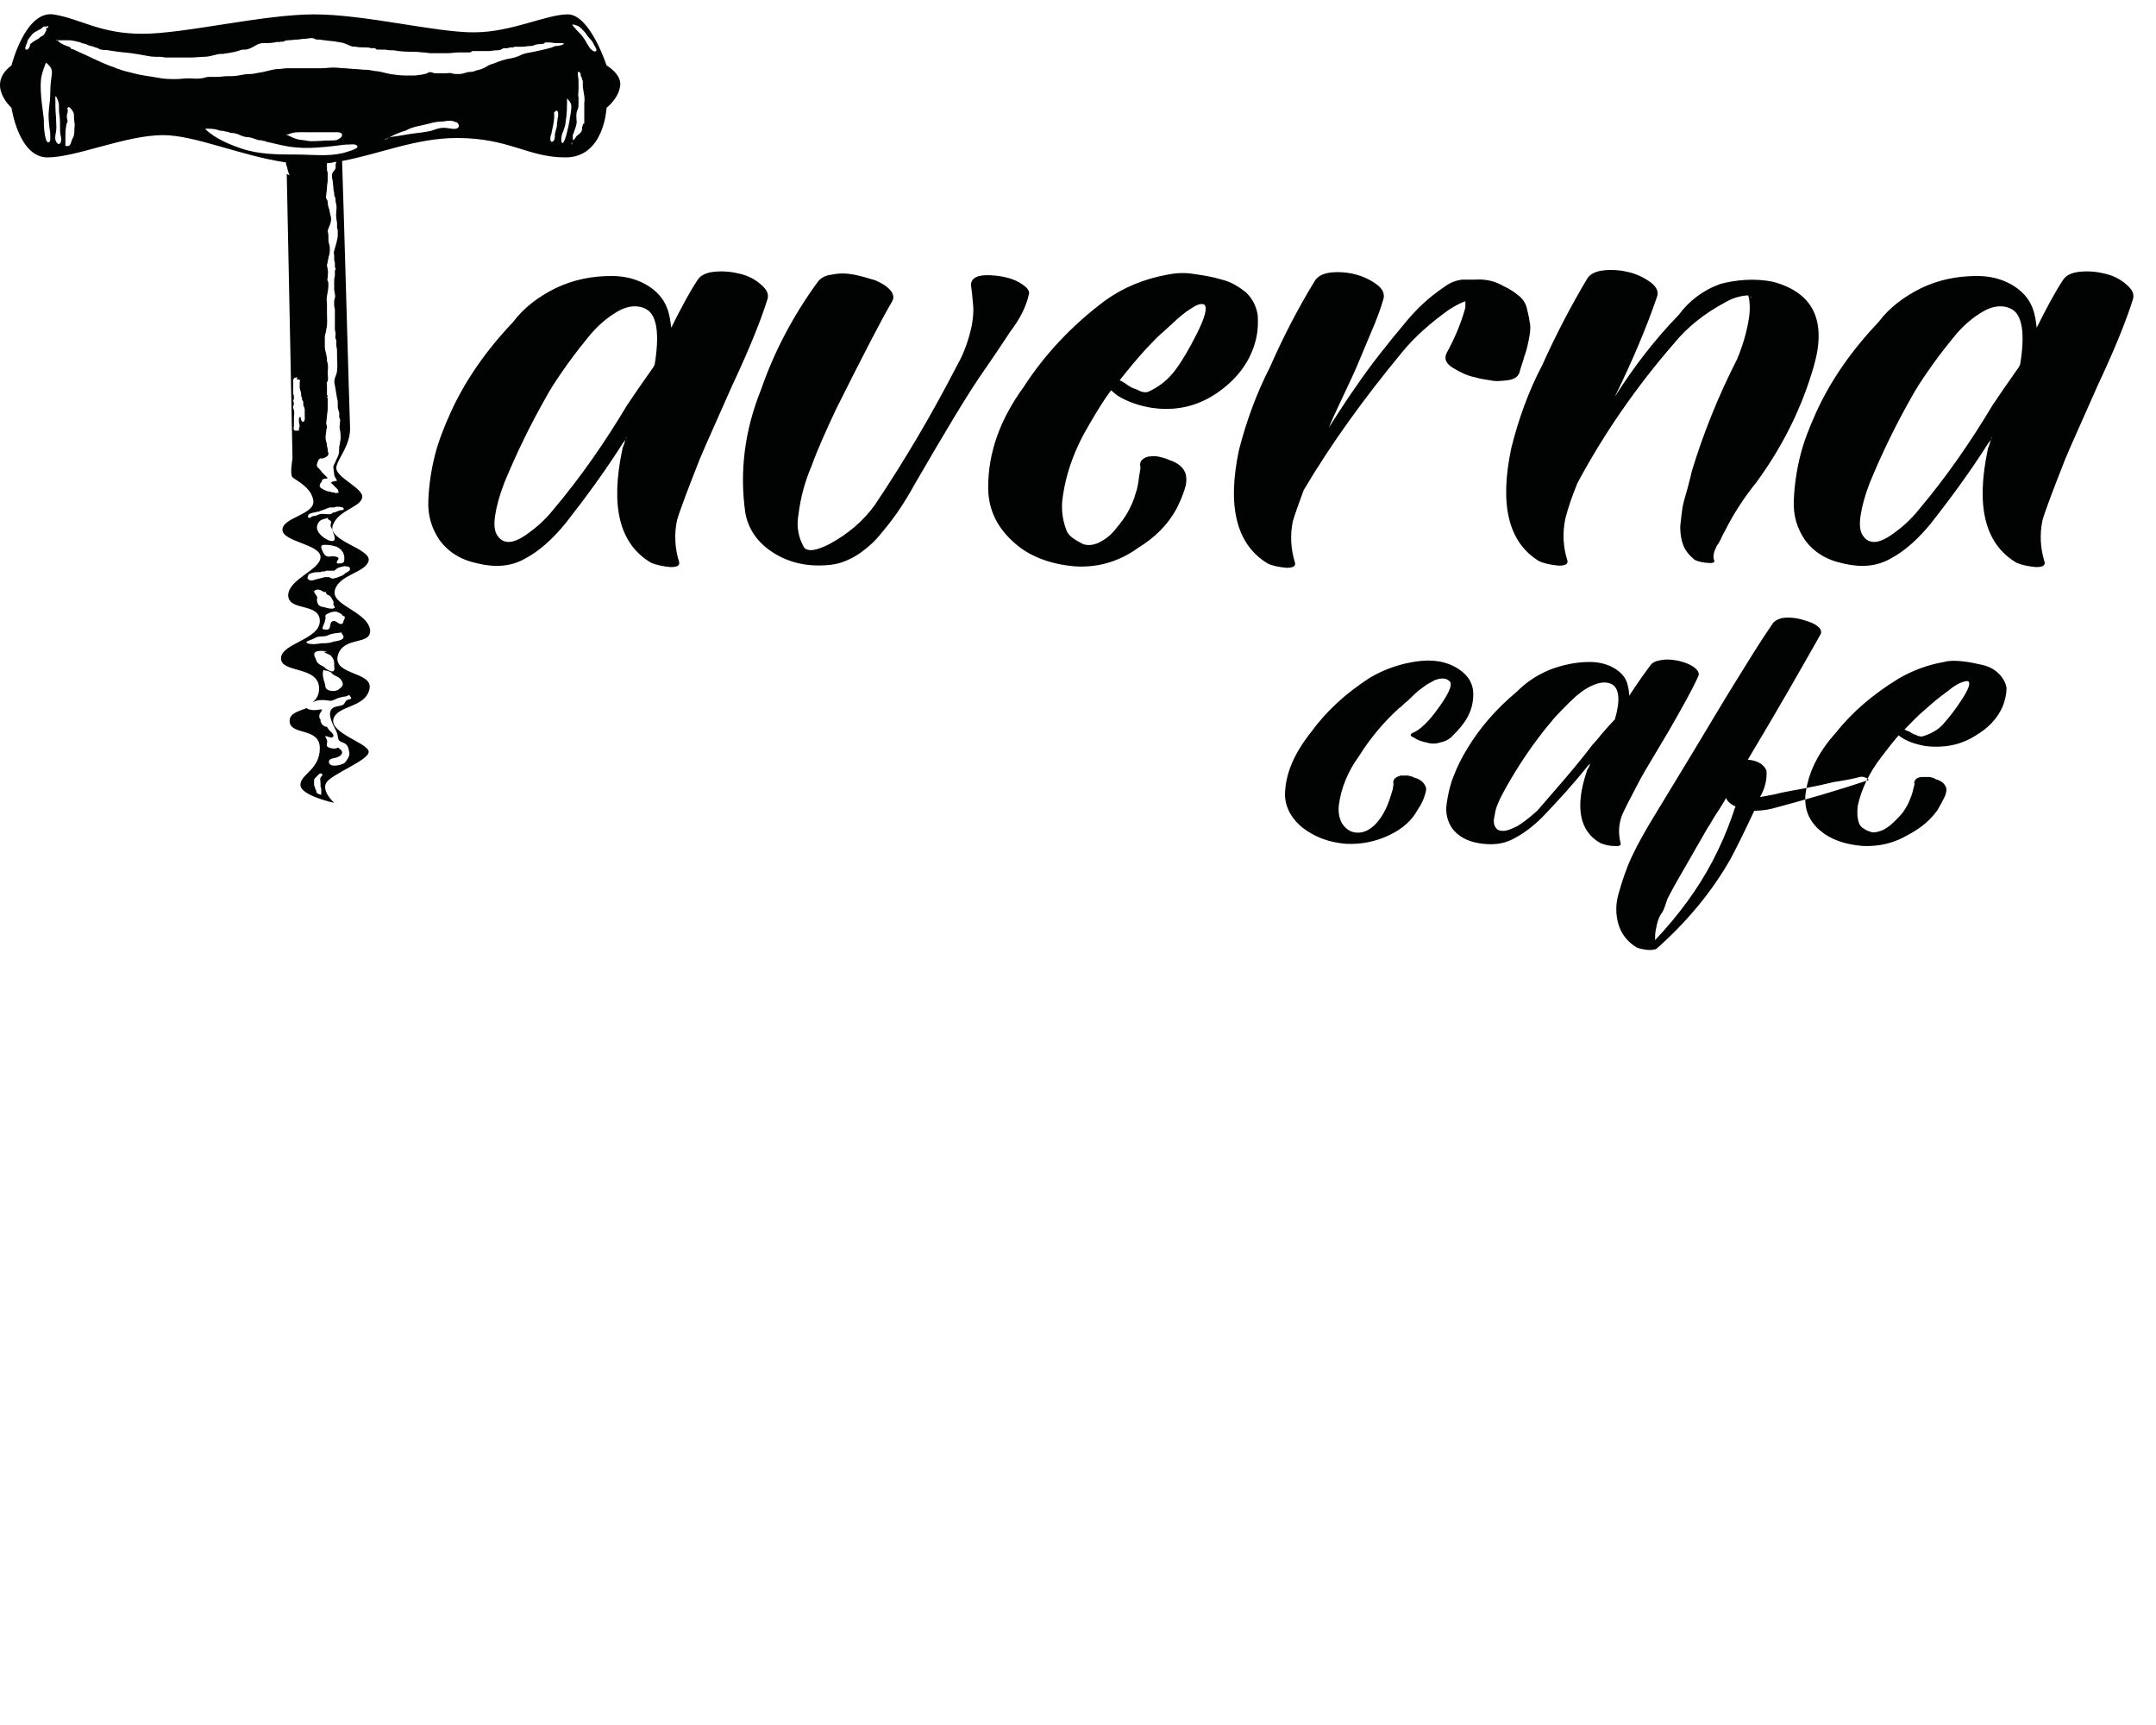 <?xml version="1.0" encoding="utf-8"?>
<!-- Generator: Adobe Illustrator 24.0.0, SVG Export Plug-In . SVG Version: 6.00 Build 0)  -->
<svg version="1.1" id="Livello_1" xmlns="http://www.w3.org/2000/svg" xmlns:xlink="http://www.w3.org/1999/xlink" x="0px" y="0px"
	 viewBox="0 0 300 240" style="enable-background:new 0 0 300 240;" xml:space="preserve">
<style type="text/css">
	.st0{fill-rule:evenodd;clip-rule:evenodd;fill:#010202;}
</style>
<path class="st0" d="M42.2,58.7c-0.4-0.1-0.3-0.5-0.4-0.7c-0.3,0-0.2,0.6-0.2,0.7c0,0.2,0.1,0.4,0.1,0.6c0,0.1-0.1,0.2-0.1,0.3
	c0,0.1,0,0.2,0,0.3c-0.3,0-0.6,0.1-0.7-0.1c-0.1-0.2,0-0.4,0-0.6c0-0.4,0-0.7,0-1.1c0-0.3,0.1-0.7,0-1c0-0.2-0.2-0.3-0.1-0.5
	c0-0.2,0.1-0.3,0.1-0.4c0-0.2-0.1-0.3-0.1-0.5c0-0.1,0.1-0.1,0.1-0.2c0-0.1,0-0.2,0-0.3c0-0.2-0.1-0.3-0.1-0.5c0-0.2,0-0.4,0-0.5
	c0-0.3,0-0.6,0-1c0-0.3-0.1-0.7,0.6-0.7c0,0,0,0,0-0.1l-0.1,0.4c0.5,0,0.5,0.1,0.4,0.4c0,0.2,0,0.5,0,0.7c0,0.3,0.2,0.6,0.2,0.9
	c0,0.2,0,0.4,0.1,0.5c0,0.1,0.1,0.2,0,0.3c0.1,0,0.1,0.2,0.2,0.3c0,0.1,0,0.2,0,0.4c0,0.2,0.2,0.4,0.2,0.7c0,0.3,0,0.5,0,0.8
	C42.4,58.1,42.5,58.5,42.2,58.7 M44.6,108.2c-0.1,0.2,0,0.5,0,0.8c0,0.1,0,0.3,0,0.4c0,0.1,0.1,0.2,0.1,0.4c0,0.3,0,0.5,0,0.8
	c-0.2-0.1-0.4-0.1-0.5-0.2c-0.2-0.1-0.2-0.3-0.2-0.4c0-0.1-0.1-0.1-0.1-0.2c-0.1-0.1,0-0.2-0.1-0.3c-0.1-0.2-0.1-0.3-0.1-0.5
	c0-0.1,0-0.1,0-0.2c0-0.1,0-0.2,0-0.2c0-0.2,0.1-0.3,0.2-0.4c0.1-0.1,0.2-0.2,0.3-0.3c0.1-0.1,0.2-0.3,0.5-0.3h0c0,0,0.1,0,0.1,0
	c0,0-0.1,0-0.1,0l0.2,0.2C44.9,107.8,44.7,108,44.6,108.2z M46.9,76.1c0.8,0.4,1.1,1.1,1,1.8c0,0.1,0,0.3-0.2,0.4
	c-0.1,0.1-0.5,0.1-0.7,0.1c-0.5-0.2,0.5-0.7-0.1-0.9c-0.2-0.1-0.5-0.1-0.7-0.1c-0.2,0-0.5,0.1-0.7,0c-0.4-0.1-0.6-0.7-0.7-0.9
	c-0.1-0.3-0.3-0.7,0.4-0.7C45.8,75.8,46.4,75.9,46.9,76.1c-0.1,0-0.1-0.1-0.1-0.1L46.9,76.1z M43.6,71.8c-0.1,0-0.2,0.1-0.3,0.1
	c0,0.3-0.7,0.1-0.4-0.1c-0.1-0.3,0.4-0.4,0.8-0.5c0.2,0,0.3-0.1,0.5-0.1c0.1,0,0.2,0,0.3-0.1c0.1,0,0.2-0.1,0.3-0.1
	c0.4-0.1,0.7-0.3,1.1-0.4c0.2,0,0.4,0,0.6,0c0.1,0,0.2-0.1,0.3-0.1c0.1,0,0.3,0,0.4,0l0.5,0.1c0.1,0.1,0.2,0.2,0.1,0.3
	c-0.1,0.1-0.4,0.1-0.5,0.1c-0.2,0.1-0.6,0.2-0.7,0.3c0,0,0,0,0,0c0,0,0,0,0,0c0,0,0,0,0,0c-0.1-0.1-0.4,0.1-0.5,0.2
	c-0.3,0.1-0.8,0-1.1,0c-0.2,0-0.3,0-0.4,0c-0.1,0-0.2,0.1-0.3,0.1C43.9,71.8,43.7,71.8,43.6,71.8z M44.1,73.4c0-0.2,0.1-0.6,0.3-0.8
	c0.2-0.3,0.7-0.4,1.1-0.5l0-0.1c0,0,0,0,0.1,0.1c0,0,0,0,0,0l0.1,0.2c0.6,0.2,0.3,0.5,0.3,0.8c0,0.3,0.3,0.5,0.3,0.8
	c0.1,0.4,0.8,1.7-0.5,1.3C44.8,74.8,44.1,74,44.1,73.4z M44.3,92.3c-0.3-0.2-0.3-0.6-0.5-0.9c-0.1-0.3-0.2-0.7,0.4-0.8
	c0.4-0.1,0.9,0,1.4,0l0,0c0,0,0,0,0.1,0c0,0-0.1,0-0.1,0l-0.5,0.1c0.3,0.3,0.8,0.3,1,0.6c0.2,0.2,0.4,0.6,0.4,0.9c0,0.2,0,0.3,0,0.5
	c0,0.2,0.1,0.3,0,0.5c-0.1,0.5-0.9,0-1.2-0.2C45.1,92.7,44.6,92.6,44.3,92.3z M47.3,94.4c0.2,0.2,0.4,0.5,0.4,0.8
	c0,0.3-0.4,0.6-0.7,0.8c-0.4,0.2-1.1,0.2-1.5-0.1c-0.3-0.2-0.2-0.6-0.3-0.8c-0.2-0.6-0.4-1.3-0.2-1.9l0.3,0.1c0.2,0,0.5,0.1,0.7,0.2
	c0.1,0.1,0.2,0.2,0.3,0.3C46.5,94,47,94.1,47.3,94.4z M47.5,89c-0.4,0.2-0.9,0.2-1.2,0.3c-0.5,0.2-1.1,0.2-1.6,0.2
	c-0.5,0.1-1.4,0.2-1.9,0c-0.5-0.2,0.3-0.4,0.5-0.5c0.3-0.1,0.6-0.3,0.9-0.4c0.5-0.1,1,0,1.4-0.2c0.6-0.3,1.2-0.3,1.9-0.4
	c0,0-0.1,0-0.1-0.1l0.2,0.2c0,0,0,0-0.1,0C47.9,88.5,47.9,88.8,47.5,89z M47.7,85.7C47.7,85.7,47.7,85.6,47.7,85.7l0.2,0
	c0,0,0,0,0,0c0,0,0,0,0.1,0l-0.1,0c0.1,0.2,0.1,0.3,0,0.5c-0.1,0.1-0.1,0.3-0.2,0.5c-0.4,0.4-0.8-0.3-1.2-0.3
	c-0.6,0-0.5,0.6-0.6,0.8c0,0.2-0.1,0.3-0.3,0.4c-0.2,0-0.6,0-0.7-0.1C44.8,87.3,45,87.1,45,87c0.1-0.2,0.1-0.3,0.2-0.5
	c0-0.2,0.1-0.3,0.1-0.5c0-0.2-0.1-0.4,0.1-0.5c0.1-0.1,0.4-0.2,0.6-0.3c0.3-0.1,0.5-0.1,0.8-0.1C47.1,85.2,47.6,85.4,47.7,85.7z
	 M46.5,84.6c-0.3,0.2-1,0-1.3-0.1c-0.6-0.1-0.9-0.2-1-0.6c-0.1-0.2-0.1-0.3-0.1-0.5c0-0.1,0.1-0.3,0-0.4c-0.1-0.3-0.7-0.7-0.2-0.9
	c0.5-0.2,0.9,0.1,1.2,0.3l0.2-0.1c0,0.1,0.1,0.3,0.2,0.4c0.1,0.1,0.3,0.1,0.4,0.2c0.2,0.2,0.4,0.6,0.5,0.8c0,0.2,0,0.3,0,0.5
	C46.5,84.3,46.7,84.5,46.5,84.6z M45.5,22.7c0.4,0,0.9-0.1,1.3-0.2c0,0.1-0.1,0.3-0.1,0.4c0,0.2,0,0.3,0,0.5
	c-0.1,0.3-0.4,0.5-0.5,0.8c0,0.2,0,0.4,0,0.5c0,0.2,0.1,0.3,0.1,0.5c0,0.4,0.1,0.7,0.1,1.1c0,0.2,0.1,0.4,0.1,0.6
	c0,0.2,0,0.3,0.1,0.5c0.1,0.2,0.1,0.4,0.1,0.6c0,0.2,0.1,0.4,0.1,0.5c0.1,0.6-0.1,1.2,0,1.8c0,0.3,0.1,0.5,0.1,0.8
	c0,0.2,0,0.4,0,0.5c0,0.2,0.1,0.3,0.1,0.5c0,0.2,0,0.3,0,0.5c0,0.8-0.3,1.5-0.5,2.3c-0.1,0.2,0,0.5,0,0.7c0,0.2,0,0.4,0,0.5
	c0,0.2,0.1,0.3,0.1,0.5c0,0.2,0,0.3,0,0.5c0,0.1,0.1,0.2,0.1,0.3c0,0.1-0.1,0.2-0.1,0.3c0,0.2,0,0.4,0,0.6c0,0.2-0.1,0.4-0.1,0.7
	c0,0.2,0,0.5,0,0.7c0,0.2,0,0.4,0,0.6c0,0.2,0.1,0.4,0.1,0.6c0,0.2,0.1,0.3,0,0.5c0,0.2-0.1,0.3-0.1,0.5c0,0.2,0,0.4,0,0.6
	c0,0.2,0.1,0.4,0.1,0.6c0,0.4,0,0.8,0,1.2c0,0.5,0,1,0,1.5c0,0.2,0.1,0.4,0.1,0.7c0,0.2-0.1,0.4,0,0.6c0.1,0.2,0.1,0.3,0.1,0.4
	c0,0.2,0,0.4,0,0.5c0,0.3,0.1,0.5,0.1,0.7c0,0.2,0,0.5,0,0.8c0,0.7,0.1,1.4,0,2.1c0,0.3-0.2,0.7-0.3,1c-0.1,0.3-0.1,0.7,0,1
	c0.1,0.6,0.2,1.2,0.3,1.8c0.1,0.3,0.1,0.5,0.1,0.7c0,0.2,0,0.3,0,0.5c0,0.4,0.3,0.8,0.2,1.2c0,0.2,0,0.3,0.1,0.5
	c0.1,0.2,0,0.3,0,0.5c0,0.3-0.1,0.7,0,1c0.1,0.4,0.1,0.8,0.1,1.2c0,0.2-0.1,0.5-0.1,0.7c0,0.2-0.1,0.3-0.1,0.5c0,0.4,0,0.7-0.1,1.1
	c-0.1,0.3-0.3,0.6-0.4,0.9c-0.1,0.3-0.4,0.6-0.3,0.9c0,0.3,0.1,0.6,0.1,0.9c0,0.3,0.3,0.6,0.4,0.9c-0.2,0-0.7,0.1-0.8,0.2
	c-0.1,0.1,0,0.1,0.1,0.2c0.1,0.1,0.2,0.2,0.3,0.3c0.2,0.2,0.3,0.3,0.5,0.5c0.1,0.2,0.1,0.3,0.1,0.5c-0.1-0.1-0.2,0-0.3,0
	c-0.2,0-0.2,0-0.3-0.1c-0.1,0-0.2,0-0.3,0c-0.1,0-0.1-0.1-0.3-0.1c-0.3,0-0.7-0.2-0.9-0.3c-0.3-0.2-0.6-0.3-0.5-0.6
	c0-0.1,0.1-0.3,0.2-0.4c0,0,0.1-0.1,0.1-0.2c0-0.1,0-0.1,0.1-0.2c0.3-0.2,1,0,0.5-0.4c-0.2-0.2-0.4-0.4-0.6-0.6
	c-0.2-0.3-0.4-0.5-0.6-0.7c-0.2-0.3-0.1-0.4,0-0.7c0-0.1,0.1-0.3,0.2-0.4c0.1-0.1,0.3-0.2,0.4-0.1c0.5-0.1,1-0.4,0.9-0.8
	c-0.1-0.2-0.1-0.3-0.1-0.5c0-0.2-0.1-0.3-0.1-0.5c0-0.4-0.2-0.7-0.2-1.1c0-0.4,0.1-0.7,0.1-1c0-0.2,0.1-0.3,0.1-0.5
	c0-0.2-0.1-0.3-0.1-0.5c0-0.4,0.1-0.7,0.1-1c0-0.3,0.1-0.6,0.1-1c0-0.3,0-0.7,0-1c0-0.2,0-0.4,0-0.5c0-0.1-0.1-0.1-0.1-0.1
	c0-0.1,0.1-0.1,0.1-0.2c0-0.1-0.1-0.1-0.1-0.2c0-0.1,0-0.2,0-0.2c0-0.2,0-0.3,0-0.5c0-0.2,0-0.5,0-0.7c-0.1-0.2,0-0.3,0.1-0.5
	c0.1-0.3,0-0.8,0-1.1c0-0.4,0.1-0.9,0-1.3c0-0.1-0.1-0.3-0.1-0.4c0-0.1,0-0.2,0-0.3c0-0.2-0.1-0.4-0.1-0.6c-0.1-0.4-0.2-0.7-0.2-1.1
	c0-0.4,0-0.9,0-1.3c0-0.4,0.2-0.7,0.2-1.1c0.2-0.7,0.1-1.4,0.1-2.2c0-0.4,0-0.8,0-1.3c0-0.3-0.1-0.7,0-1.1c0.1-0.5,0.2-1.1,0.2-1.6
	c0-0.2,0-0.4-0.1-0.5c-0.1-0.2,0-0.4,0-0.5c0-0.4,0.1-0.8,0-1.1c0-0.2-0.1-0.4-0.1-0.6c0-0.2,0.1-0.3,0.1-0.5c0-0.2,0.1-0.3,0.1-0.5
	c0-0.2,0.1-0.3,0.1-0.4c0.1-0.3,0.1-0.7,0.1-1c0-0.4-0.2-0.7-0.2-1.1c0-0.2,0-0.5,0-0.7c0-0.2-0.1-0.4-0.1-0.6
	c0.1-0.4,0.3-0.7,0.4-1.1c0.1-0.4,0.1-0.7,0-1c-0.1-0.3-0.1-0.6-0.2-0.9c-0.1-0.3-0.2-0.6-0.2-1c0-0.2-0.1-0.3-0.2-0.5
	c-0.1-0.2,0-0.3,0-0.5c0-0.3,0.1-0.6,0.1-1c0-0.4,0.1-0.7,0.1-1c0-0.3,0-0.7,0-1c0-0.2-0.1-0.3-0.1-0.5c0-0.2,0-0.3,0-0.5
	C45.4,23.3,45.5,23,45.5,22.7z M84.4,9.1c0,0-2.3-7.1-5.4-7.1C76,2,71.2,4.5,65.9,4.5C60.5,4.5,50.8,2,43.7,2
	c-7.1,0-18,2.7-23.9,2.7c-5.9,0-8.6-2.1-12.4-2.7C3.5,1.5,1.6,9.1,1.6,9.1c-3.6,2.7,0,5.9,0,5.9c0,0,1,6.9,5,6.9
	c4,0,10.9-3.1,16.1-3.1c4.4,0,10.9,2.9,17.1,3.8c0,0.2,0,0.4,0.1,0.5c0.1,0.4,0.2,0.9,0.4,1.3l-0.4-0.2c0.2,9.3,0.8,39.6,0.8,39.6
	c0,0-0.4,2.2,0,2.6c0.4,0.4,2.7,1.4,2.9,3.3c0.2,1.9-4.3,2.3-4.3,4c0,1.7,5.3,2,5.3,3.8c0,1.8-4.4,3-4.5,5.3c0,2.3,4.4,1,4.4,3.6
	c0,2.6-5.4,3.1-5.4,5.2c0,2.1,5.3,1,5.3,4.2c0,0.9-0.4,1.5-0.9,1.9c0.2-0.1,0.3-0.1,0.5-0.2c0.3-0.1,0.6-0.1,1-0.1
	c0.3,0,0.7,0.1,1.1,0.1c0.4-0.1,0.7-0.3,1-0.4c0.4-0.1,0.7-0.2,1.1-0.2c0,0-0.1,0-0.1,0l0.5-0.2c0.2,0.3,0.5,0.5,0,0.6
	c-0.5,0.1-0.5,0.3-0.7,0.6c-0.2,0.3-0.7,0.3-1.1,0.4c-0.4,0.1-0.7,0.3-0.8,0.6c-0.2,0.5,0,1.1,0.2,1.6c0.2,0.5,0.5,1,0.7,1.5
	c0.1,0.3,0.1,0.6,0.2,0.9c0.1,0.2,0.3,0.3,0.6,0.4c0.8,0.3,0.8,0.9,0.9,1.4c0.1,0.5-0.3,1-0.6,1.4c-0.3,0.3-1.6,0.6-2,0.3
	c-0.3-0.2-0.3-0.5-0.1-0.7c0.2-0.2,0.6-0.2,0.9-0.3c0.4-0.1,0.8-0.4,0.8-0.7c0-0.3-0.3-0.5-0.6-0.7c-0.2,0.3-1.4,0.1-1.5-0.2
	c-0.1-0.3,0.1-0.5,0-0.8c0-0.2-0.3-0.4-0.2-0.6c0.2,0,0.7,0.3,0.9,0.2c0.3-0.1,0.2-0.4,0.1-0.5c-0.1-0.2-0.3-0.3-0.4-0.4
	c-0.1-0.1-0.2-0.3-0.3-0.4c-0.1-0.2-0.1-0.2-0.3-0.2c-0.3-0.1-0.5-0.3-0.6-0.5c0-0.1-0.1-0.2-0.1-0.3c0-0.1,0-0.1,0-0.2
	c0,0-0.1-0.1-0.1-0.1c-0.1-0.2-0.1-0.5,0-0.7c0.1-0.2,0.3-0.4,0.3-0.6c-0.4,0-0.7,0.1-1.1,0.1c-0.3,0-1-0.1-1-0.3c0,0,0,0,0,0
	c-1.2,0.5-2.4,0.7-2.4,1.8c0,2.1,4.2,0.8,4.2,3.8c0,3-2.7,3.6-2.7,5.1c0,1.5,4.7,2.5,4.7,2.5c0,0-1.8-1.6-1.1-2.8
	c0.7-1.2,5.9-3.1,5.9-4.3c0-1.2-5.5-2.6-4.9-4.6c0.6-1.9,4.4-1.5,5-4.1c0.6-2.5-5.1-1.9-4.4-4.7c0.8-2.8,4.7-1.3,4.5-3.6
	C51,85,46,84.2,46.6,82.1c0.6-2.2,4.3-2.4,4.7-4.1c0.3-1.7-5.7-2.7-5-4.9c0.8-2.2,3.9-2.5,4.1-3.9c0.2-1.3-3.8-2.8-3.6-4.2
	c0.2-1.3,2.1-3.1,1.9-5.8c-0.1-2.4-0.9-31.6-1.1-36.8c5.3-1,10.3-3.2,16-3.2c7.3,0,9.8,2.7,15.1,2.7c5.4,0,5.7-6.9,5.7-6.9
	c0,0,1.7-1.3,1.9-3.1C86.5,10.3,84.4,9.1,84.4,9.1z M5.3,5.4C5.1,5.5,5,5.6,4.8,5.7C4.7,5.8,4.6,5.8,4.5,5.9C4.4,6,4.3,6.1,4.2,6.1
	c0,0.3-0.1,0.6-0.4,0.8C3.4,7,3.5,6.5,3.6,6.4c0-0.2,0.2-0.4,0.2-0.6C3.9,5.4,4.1,5.3,4.3,5c0.3-0.5,0.9-0.7,1.4-1
	C5.9,3.9,6,3.6,6.3,3.7c0.1,0,0.1,0,0.2,0c0.1,0,0.1-0.1,0.2-0.1l0,0c0,0,0,0,0,0c0,0,0,0,0,0l0,0.1c0.1,0.1-0.1,0.2-0.2,0.2
	c-0.1,0.1-0.2,0.2,0,0.2C6.4,4.3,6.3,4.5,6.2,4.7C6.1,4.9,5.9,5,5.7,5.1C5.5,5.2,5.4,5.4,5.3,5.4z M7.2,10.4C7.1,11.2,7,11.9,7,12.7
	c0,0.9-0.1,1.8-0.2,2.6c-0.1,0.9,0,1.7,0.1,2.6C7,18.3,7,18.7,7,19.2c0,0.2,0,0.5-0.2,0.6c-0.4,0.2-0.6-1.2-0.6-1.4
	c-0.1-0.6-0.1-1.2-0.1-1.8C6,15.8,5.9,15,5.8,14.2c-0.1-1-0.2-2.1-0.1-3.1c0.1-0.9,0.4-1.6,0.7-2.4l0.1,0.1
	C7.1,9.3,7.3,9.7,7.2,10.4z M8.4,19.9c-0.2,0.3-0.5,0-0.6-0.2c-0.2-0.4-0.1-0.9,0-1.4c0.1-0.6,0-1.2,0-1.9c-0.1-1-0.1-2-0.1-2.9
	c0,0,0,0-0.1,0l0.2-0.1c0.2,0.4,0.4,0.8,0.4,1.3c0,0.5,0,1,0.1,1.5c0.1,0.8,0,1.7,0.1,2.5C8.5,19,8.6,19.6,8.4,19.9z M10.3,18.7
	c0,0.3-0.2,0.5-0.3,0.8c-0.1,0.2-0.1,0.5-0.3,0.7c-0.2,0.2-0.3,0.1-0.6,0.1c0-0.1,0-0.2,0-0.3c0-0.1,0-0.2,0-0.3c0-0.2,0-0.4,0-0.6
	c0-0.5,0-1,0.1-1.5c0-0.2,0.1-0.5,0.2-0.7c0-0.2-0.1-0.4-0.1-0.6c0-0.2,0-0.4,0.1-0.6c0-0.2,0.1-0.5-0.1-0.7l0.1,0.1
	c0.1-0.6,0.7,0.3,0.8,0.5c0.1,0.2,0.1,0.5,0.1,0.8c0,0.4,0.1,0.7,0.1,1.1C10.3,17.9,10.4,18.3,10.3,18.7z M47.7,21.3
	c-2.1,0.5-4.3,0.2-6.4,0.2c-2.5,0-5.2,0-7.6-0.8c-1.8-0.6-3.7-1.4-5.1-2.7l0-0.1c0.6,0,1.2,0,1.8,0.2c0.2,0.1,0.4,0.1,0.6,0.1
	c0.1,0,0.3,0.1,0.4,0.1c0.3,0,0.6,0.2,0.8,0.2c0.2,0,0.4,0,0.6,0.1c0.2,0,0.4,0.1,0.6,0.2c0.4,0.2,0.9,0.3,1.3,0.3
	c0.5,0.1,0.9,0.3,1.3,0.4c0.2,0,0.4,0,0.6,0.1c0.1,0,0.3,0,0.4,0.1c0,0,0,0,0,0c1.4,0.3,2.7,0.7,4.1,0.8c1.8,0.2,3.7,0,5.5-0.2
	c0.7-0.1,1.4-0.2,2.1-0.2c0.2,0,0.8-0.1,1,0.2C50.1,20.7,48,21.2,47.7,21.3z M39.8,18.7h0.3c0.8-0.4,1.8-0.3,2.7-0.3
	c1.2,0,2.5,0,3.7,0c0.3,0,1.1-0.1,1.1,0.4c0,0.3-0.5,0.6-0.8,0.7c-0.7,0.1-1.4,0-2.1,0.1c-0.6,0-1.3,0.1-1.9,0
	c-0.4-0.1-0.8-0.1-1.3-0.2C41,19.3,40.4,19,39.8,18.7z M63.7,17.8c-0.4,0.3-1.2,0-1.7,0c-0.7-0.1-1.4,0.2-2,0.4
	c-0.9,0.2-1.8,0.3-2.7,0.4c-0.6,0.1-1.2,0.2-1.8,0.3c-0.5,0.1-1.1,0.1-1.6,0.3c0,0,0,0.1,0.1,0.1l-0.3,0c0,0-0.1,0-0.1,0.1
	c0,0,0,0-0.1,0l0.2,0c0.4-0.3,0.9-0.5,1.3-0.7c0.5-0.2,0.9-0.4,1.4-0.5c1-0.6,2.2-0.7,3.3-1c0.7-0.2,1.3-0.3,2-0.3
	c0.5-0.1,1.2-0.2,1.7,0.1C63.6,16.9,64.1,17.5,63.7,17.8z M74.3,7.2c-0.6,0.1-1.2,0.2-1.7,0.4c-0.2,0.1-0.4,0.2-0.7,0.3
	C71.7,8,71.5,8,71.2,8.1c-0.8,0.1-1.7,0.4-2.4,0.7c-0.3,0.1-0.7,0.2-1,0.4c-0.3,0.2-0.5,0.3-0.8,0.4c-0.2,0.1-0.4,0.1-0.7,0.2
	C66,9.9,65.8,10,65.5,10c-0.3,0-0.7,0.1-1,0.2c-0.3,0.1-0.5,0.1-0.8,0.1c-0.3,0-0.6,0-0.8-0.1c-0.3-0.1-0.6,0-0.9,0
	c-0.5,0-0.9,0-1.4,0c-0.4,0-0.6-0.3-1-0.1c-0.3,0.2-0.6,0.2-1,0.3c-0.3,0-0.6,0.1-0.9,0.1c-0.5,0-0.9,0-1.4,0c-0.6,0-1.3-0.1-2-0.2
	c-0.5-0.1-0.9-0.2-1.3-0.3c-0.4-0.1-0.9-0.1-1.3-0.2c-0.4-0.1-0.7-0.1-1.1-0.1c-0.8-0.1-1.7-0.1-2.5-0.2c-0.6,0-1.1-0.1-1.7-0.1
	c-0.6,0-1.2,0.1-1.8,0.1c-1.2,0-2.4,0-3.6,0c-0.4,0-0.7,0-1.1,0c-0.4,0-0.8,0.1-1.1,0.1c-0.9,0-1.8,0.4-2.7,0.5
	c-0.5,0.1-0.9,0.2-1.4,0.2c-0.5,0-1,0.1-1.5,0.2c-0.6,0.1-1.1,0.1-1.7,0.1c-0.4,0-0.8,0.1-1.2,0.1c-0.4,0-0.8,0-1.3,0
	c-0.3,0-0.7,0.2-1,0.2c-0.6,0.1-1.2,0-1.8,0c-0.6,0-1.1,0.1-1.7,0.1c-0.9,0-1.7,0-2.6-0.2c-1.1-0.2-2.2-0.3-3.3-0.6
	c-0.7-0.2-1.4-0.3-2.1-0.6c-0.4-0.1-0.7-0.3-1.1-0.4c-1.6-0.6-3.1-1.4-4.7-2.1c-0.3-0.1-0.5-0.3-0.8-0.3C9.8,6.5,9.5,6.5,9.3,6.4
	C8.8,6.2,8.3,6,8,5.6c-0.1,0-0.1,0-0.2,0l0.1-0.1c0,0,0.1,0.1,0.1,0.1c0.4,0,0.8,0,1.2,0c0.4,0,0.8,0,1.1,0.1c0.1,0,0.3,0,0.4,0.1
	C11,5.8,11.2,5.9,11.4,6c0.3,0.1,0.5,0.1,0.7,0.2c0.2,0.1,0.4,0.2,0.6,0.2c0.3,0.1,0.6,0.2,0.9,0.3c0.2,0.1,0.3,0.2,0.5,0.2
	c0.3,0.1,0.6,0,1,0.1c1.1,0.2,2.2,0.3,3.2,0.4c0.4,0.1,0.8,0.1,1.2,0.2c0.7,0.1,1.4,0.3,2.1,0.3c0.2,0,0.5,0,0.7,0
	c0.3,0,0.5,0.1,0.8,0.1c0.6,0,1.3,0,1.9,0c0.5,0,1,0,1.6,0c0.6,0,1.3-0.1,1.9-0.1c0.5,0,1.1-0.2,1.6-0.3c0.3-0.1,0.5-0.1,0.8-0.1
	c0.3,0,0.5-0.1,0.8-0.1c0.6-0.1,1.1-0.2,1.7-0.4c0.2-0.1,0.4-0.1,0.6-0.1c0.2,0,0.4,0,0.6-0.1C35.3,6.6,35.8,6,36.6,6
	c0.7,0,1.4,0,2.1-0.2c0,0,0,0,0,0.1c0.2-0.1,0.4-0.1,0.7-0.1c0.2-0.1,0.4-0.2,0.7-0.2c0.5,0,0.9-0.1,1.3-0.1c0.3,0,0.6-0.1,1-0.1
	c0.3,0,0.6-0.1,1-0.1c0.2,0,0.4,0.1,0.6,0.2c0.1,0,0.3,0,0.4,0c0.2,0,0.5,0.1,0.8,0.1c0.5,0.1,1.1,0.1,1.6,0.2
	c0.4,0.1,0.9,0.1,1.3,0.3c0.2,0.1,0.5,0.2,0.7,0.3c0.2,0.1,0.5,0.1,0.7,0.1c0.5,0.1,0.9,0.1,1.4,0.1c0.3,0,0.4,0,0.7,0.1
	c0.2,0,0.3,0,0.5,0c0.2,0,0.2,0.2,0.4,0.2c0.3,0,0.7,0,1.1,0c0.4,0.1,0.8,0.1,1.2,0.1c1,0.2,2,0.2,2.9,0.2c0.4,0,0.9,0.1,1.3,0.1
	c0.3,0,0.6,0.1,0.9,0.1c0.3,0,0.6,0,1,0c0.5,0,1,0,1.4,0c0.5,0,1-0.1,1.4-0.1c0.5,0,1,0,1.5,0c0.1,0,0.3,0,0.4-0.1
	c0,0,0.1-0.1,0.1-0.1c0.1,0,0.3,0,0.5,0c0.3,0,0.6,0,0.9,0c0.3,0,0.7,0,1,0c0.3,0,0.6-0.1,0.9-0.1c0.2,0,0.5,0,0.7-0.1
	c0.2-0.1,0.3-0.2,0.5-0.2c0.1,0,0.3,0,0.4,0c0.1,0,0.3-0.1,0.4-0.1c0.1,0,0.2,0,0.4,0c0.1,0,0.1-0.1,0.2-0.1c0.1,0,0.3,0,0.4,0
	c0.2,0,0.5,0,0.7,0c0.4,0,0.7-0.1,1.1-0.1c0.3,0,0.5-0.1,0.8-0.2c0.2-0.1,1.3,0,1.2-0.3c0.1,0,0.4,0,0.5,0c0.4,0,0.8,0.1,1.1,0.1
	c0.3,0,0.5,0,0.7,0c0.1,0,0.3,0,0.4,0.1c-0.3,0.2-0.8,0.3-1.1,0.3c-0.2,0-0.4,0.1-0.6,0.2C75.8,6.9,75.1,7,74.3,7.2z M77.6,16.4
	c0,0.3-0.1,0.6-0.1,0.9c0,0.3-0.1,0.7-0.2,1c-0.1,0.3-0.1,0.5-0.1,0.8c0,0.2-0.1,0.5-0.3,0.6c-0.5,0.2-0.3-0.9-0.2-1
	c0.2-1,0.5-2,0.4-3.1l0,0c0,0,0,0,0,0c0,0,0,0,0,0l0.1,0c0.1-0.2,0.2-0.3,0.4-0.1C77.7,15.7,77.7,16.1,77.6,16.4z M79.3,16.4
	c-0.1,0.8-0.3,1.6-0.5,2.4c-0.1,0.3-0.2,0.7-0.4,1c-0.2,0.3-0.3-0.1-0.3-0.3c0-0.5,0.1-0.9,0.3-1.3c0.1-0.4,0.3-0.8,0.3-1.2
	c0.2-1.1,0.2-2.2,0.2-3.3l0.1,0.1c0.3,0.3,0.5,0.6,0.5,1C79.5,15.3,79.4,15.9,79.3,16.4z M81.1,17.4c0,0.1-0.1,0.2-0.1,0.3
	c0,0.2,0,0.4-0.1,0.6c-0.1,0.2-0.4,0.4-0.5,0.5c-0.2,0.1-0.3,0.3-0.4,0.5c-0.1,0.1-0.2,0.1-0.3,0.2c-0.1,0.1-0.1,0.3-0.1,0.4
	c0,0.1,0,0.1,0,0.2c-0.1,0-0.1-0.3,0-0.3c0-0.1,0.1-0.3,0.1-0.4c0-0.1,0-0.3,0-0.4c0-0.1,0-0.2,0-0.2c0-0.1,0-0.1,0.1-0.2
	c0.1-0.4,0.3-0.8,0.4-1.3c0.1-0.3,0-0.6,0-1c0-0.4,0-0.8,0.2-1.1c0.1-0.3,0.1-0.5,0.1-0.8c0-0.3,0-0.6,0-0.8c-0.1-0.4,0-0.8,0-1.2
	c0-0.2,0-0.5,0-0.7c0-0.2,0-0.3,0-0.5c0-0.3-0.1-0.6-0.1-1c0,0,0,0,0-0.1c0,0,0-0.1,0-0.1c0,0,0,0,0,0c0-0.1,0-0.2,0-0.3l0,0.3
	c0.1,0,0.2,0,0.3,0.1c0.1,0.1,0.1,0.2,0.1,0.3c0,0.1,0,0.2,0.1,0.3c0.1,0.2,0.1,0.4,0.2,0.6c0,0.2,0,0.5,0,0.7
	c0,0.3,0.1,0.5,0.1,0.8c0.1,0.5,0.2,1,0.1,1.5c0,0.4,0,0.9,0,1.3c0,0.3,0,0.6,0,0.9c0,0.2,0,0.5,0,0.7
	C81.1,17.2,81.1,17.3,81.1,17.4z M82.4,7c-0.3-0.2-0.5-0.6-0.7-0.9C81.5,5.7,81.3,5.4,81,5c-0.3-0.4-0.7-0.7-1-1.1
	c-0.2-0.2-0.3-0.3-0.4-0.6c-0.1,0-0.1,0-0.2,0l0.2,0c0,0,0,0,0,0.1c0.3,0,0.5,0.1,0.8,0.2c0.4,0.2,0.7,0.6,1,0.9
	c0.2,0.3,0.4,0.6,0.7,0.9c0.2,0.2,0.4,0.5,0.5,0.7C82.7,6.4,83,6.7,83,7C82.9,7.3,82.5,7.1,82.4,7z M46.3,80.5
	c-0.2,0-0.3-0.1-0.5-0.2c-0.2,0-0.4,0-0.6,0c-0.4,0.1-0.8,0.2-1.2,0.3c-0.3,0.1-0.8,0.3-1.1,0c-0.3-0.2,0.1-0.5,0-0.7
	c0.2,0,0.4-0.2,0.6-0.2c0.3-0.1,0.7-0.1,1-0.1c0.1,0,0.2,0,0.3-0.1c0.1,0,0.3,0,0.4,0c0.1,0,0.1-0.1,0.2-0.1c0.1,0,0.3,0,0.4,0
	c0.2,0,0.5,0,0.7,0c0.2-0.1,0.2-0.2,0.4-0.3c0.1-0.1,0.4-0.2,0.5-0.2c0.2-0.1,0.6-0.1,0.7-0.2L48,78.8c0.4,0,0.7,0,0.7,0.4
	c0,0.3-0.5,0.4-0.7,0.6c-0.2,0.2-0.4,0.3-0.7,0.4c-0.2,0.1-0.3,0.1-0.5,0.2C46.6,80.4,46.5,80.5,46.3,80.5z"/>
<path class="st0" d="M277.3,56.3c0.1-0.1,0.6-0.9,1.5-2.2c0.9-1.3,1.6-2.3,2.1-3l0.1-0.2l0.1-0.2c0.7-4.3,0.3-6.9-1.2-7.7
	c-1.1-0.6-2.5-0.5-3.9,0.3c-1.4,0.8-2.9,2-4.3,3.8c-1.4,1.7-2.5,3.2-3.4,4.5c-0.9,1.3-1.7,2.5-2.4,3.8c-2.1,3.7-4,7.6-5.7,11.7
	c-0.7,1.8-1.1,3.3-1.3,4.6c-0.2,1.3-0.1,2.2,0.3,2.8c0.4,0.6,0.9,0.9,1.6,0.9c0.7,0,1.6-0.4,2.7-1.2c1.1-0.8,2.3-1.8,3.5-3.3
	C270.8,66.4,274.2,61.5,277.3,56.3 M287.4,63.8c-1.7,4.3-2.8,7.2-3.2,8.6c-0.4,1.9-0.3,3.9,0.3,5.8c0.1,0.5-0.3,0.7-1.2,0.7
	c-1.1-0.1-2-0.3-2.7-0.6c-4.4-2.6-5.7-7.8-4-15.8c0-0.2,0.2-0.5,0.3-0.9c0.1-0.4,0.2-0.7,0.3-0.8c0,0.1-0.1,0.2-0.2,0.4
	c-0.1,0.2-0.2,0.3-0.3,0.4c-2.4,3.8-5.1,7.5-8,11.2c-1.8,2.2-3.7,3.9-5.6,4.9c-1.9,1.1-4.1,1.3-6.6,0.7c-2.4-0.5-4.1-1.6-5.3-3.2
	c-1.1-1.6-1.7-3.4-1.6-5.6c0.1-2.2,0.4-4.2,0.9-6.2c0.5-2,1.3-4,2.2-6c2-4.4,4.9-8.6,8.7-12.6c1.5-2,3.5-3.5,5.9-4.7
	c2.5-1.2,5.1-1.7,7.8-1.7c1.8,0,3.4,0.4,4.8,1.2c1.4,0.8,2.4,1.9,2.9,3.2c0.4,1,0.5,2,0.6,2.8c1.3-2.6,2.5-4.9,3.7-6.7
	c0.4-0.6,1.2-1,2.4-1.1c1.2-0.1,2.3,0,3.5,0.3c1.2,0.3,2.1,0.8,2.9,1.5c0.8,0.7,1.1,1.3,0.9,2c-0.9,2.9-2.5,6.9-4.9,12
	C289.7,58.6,288.1,62.1,287.4,63.8z M243.5,41.3c0.1,0.1,0.2,0.1,0.2,0L243.5,41.3z M246.7,39.2c5.6,1.5,7.5,5.4,5.7,11.7
	c-1.6,5.6-4.2,11-8,16.2c-1.7,2.1-3.2,4.4-4.4,6.8c-0.1,0.2-0.3,0.5-0.5,1c-0.2,0.4-0.4,0.8-0.6,1c-0.1,0.3-0.3,0.6-0.4,1
	c-0.1,0.4-0.1,0.8,0,1c0.2,0.4-0.2,0.5-1.1,0.4c-0.9-0.1-1.5-0.3-1.7-0.5c-0.7-0.6-1.2-1.2-1.5-2c-0.3-0.8-0.4-1.6-0.4-2.6
	c0.1-0.9,0.2-1.8,0.3-2.5c0.1-0.7,0.4-1.6,0.7-2.7c0.3-1.1,0.5-1.9,0.6-2.4c1.6-5.3,3.7-10.5,6.3-15.6c0.8-1.9,1.4-3.9,1.7-6
	c0.1-0.8,0.1-1.6,0-2.3c0-0.2-0.1-0.3-0.1-0.5c0,0,0-0.1-0.1-0.1l-0.1,0c-1.1,0.1-2.1,0.4-3.1,1c-2.8,1.5-5.2,3.4-7,5.6
	c-5.3,6.1-9.8,12.6-13.5,19.5c-0.7,1.7-1.3,3.4-1.7,5c-0.4,2-0.3,3.9,0.3,5.8c0.1,0.5-0.3,0.7-1.2,0.7c-1.1-0.1-2-0.3-2.7-0.6
	c-4.3-2.6-5.6-7.8-3.9-15.8c1-4,2.4-7.9,4.3-11.5c1.8-4,3.9-8.1,6.3-12.1c0.4-0.6,1.2-1,2.4-1.1c1.2-0.1,2.3,0,3.5,0.3
	c1.1,0.3,2.1,0.8,2.9,1.4c0.8,0.6,1.1,1.3,0.9,1.9c-1.5,4.4-3.5,9.1-5.9,14c2.6-4.1,5.5-7.9,8.9-11.4c1.4-1.9,3.3-3.4,5.8-4.3
	C241.7,38.9,244.2,38.7,246.7,39.2z M209.2,39.8c0.9,0.4,1.6,0.9,2.2,1.4c0.6,0.5,1,1.2,1.1,1.9c0.2,0.7,0.3,1.4,0.4,2
	c0.1,0.6,0,1.3-0.2,2.3c-0.2,1-0.4,1.7-0.6,2.2c-0.1,0.5-0.4,1.2-0.7,2.3c-0.2,0.5-0.7,0.9-1.6,1c-0.9,0.1-1.7,0.2-2.5,0
	c-0.7-0.1-1.4-0.2-2-0.4c-1.1-0.2-2.1-0.7-3.1-1.3c-1-0.6-1.3-1.3-0.9-2.1c1.1-2,2-4.1,2.6-6.3c0-0.2,0-0.5,0-0.9
	c-0.8,0.3-1.5,0.7-2.3,1.2c-2.5,1.8-4.7,3.7-6.5,5.9c-5.2,6.3-9.8,12.6-13.7,19.2c-0.7,1.9-1.2,3.3-1.5,4.3
	c-0.4,1.9-0.3,3.9,0.3,5.8c0.1,0.5-0.3,0.7-1.2,0.7c-1.1-0.1-2-0.3-2.6-0.6c-4.3-2.6-5.7-7.8-4-15.8c1-3.9,2.4-7.8,4.3-11.5
	c1.8-4.1,3.9-8.2,6.3-12.1c0.4-0.6,1.2-1,2.3-1.1c1.1-0.1,2.3,0,3.4,0.3c1.1,0.3,2.1,0.8,2.9,1.4c0.8,0.6,1.1,1.3,0.9,2
	c-0.4,1.4-1,3-1.7,4.6c-0.7,1.7-1.3,3.1-1.8,4.3c-0.5,1.2-1.2,2.7-2.1,4.6c-0.9,1.9-1.6,3.4-2,4.4c1.9-3,3.2-4.9,3.7-5.6
	c2.1-3.1,4.5-6.1,7.1-9.2c1.5-1.8,3.2-3.4,5.3-4.8c0.8-0.6,1.6-0.9,2.5-1l0.9,0h-0.2h1.1C206.9,38.8,208.2,39.2,209.2,39.8z
	 M163.6,51.4c0.9-1.2,1.9-2.9,3-5.1c1.1-2.2,1.4-3.5,1-3.9c-0.3-0.2-0.9-0.1-1.5,0.3c-0.7,0.4-1.4,0.9-2.3,1.7
	c-0.9,0.8-1.6,1.5-2.2,2c-0.6,0.5-1.2,1.2-2,2c-1.4,1.5-2.6,3-3.8,4.5c0.2,0.1,0.6,0.3,1,0.6c0.4,0.3,0.8,0.5,1.1,0.6
	c0.1,0,0.3,0.1,0.5,0.2c0.2,0.1,0.4,0.2,0.5,0.2c0.3,0.1,0.6,0.1,0.9,0C161.3,53.8,162.6,52.8,163.6,51.4z M175,43.8
	c0.1,1.4,0,2.7-0.4,4c-0.8,2.7-2.5,4.9-5,6.7c-2.8,2-6,2.8-9.6,2.2c-1.6-0.3-3.1-0.8-4.4-1.6c-0.2-0.1-0.5-0.4-1-0.8
	c-0.9,1.2-1.9,2.8-3,4.7c-2.1,3.5-3.4,7.1-3.8,10.8c-0.1,1.4,0.1,2.7,0.6,4c0.1,0.3,0.4,0.7,0.8,1c0.4,0.3,0.9,0.6,1.5,0.9
	c0.6,0.2,1.3,0.2,2.2-0.2c0.8-0.4,1.7-1,2.5-2.1c0.6-0.7,1.1-1.4,1.5-2.1c0.5-0.9,0.9-1.8,1.1-2.6c0.3-0.8,0.4-1.6,0.5-2.4l0.2-1.2
	c-0.1-0.4-0.1-0.8,0.2-1.1c0.3-0.3,0.7-0.5,1.2-0.5c0.5-0.1,1,0,1.4,0.1c0.4,0.1,0.8,0.2,1.2,0.4c1.2,0.4,2,1,2.3,2
	c0.1,0.5,0.1,1,0,1.5c-0.3,1.2-0.8,2.3-1.3,3.3c-1.2,2.2-3,4-5.3,5.4c-2.6,1.9-5.6,2.8-8.8,2.6c-3.5-0.3-6.5-1.4-8.7-3.5
	c-2.3-2.1-3.4-4.6-3.4-7.5c0-4.9,1.7-9.5,4.9-13.9c2.9-4.5,6.7-8.6,11.4-12.1c2.5-1.8,5.4-3,8.7-3.6c1-0.2,2.2-0.3,3.5-0.1
	c1.4,0.2,2.7,0.4,4,0.8c1.3,0.3,2.4,1,3.4,1.8C174.3,41.6,174.8,42.6,175,43.8z M135.1,39.6c0.1-1,1-1.4,2.8-1.3
	c1.8,0.1,3.3,0.5,4.4,1.3c0.6,0.4,0.9,0.8,0.9,1.2c-0.4,1.9-1.3,3.6-2.6,5.3c-0.6,0.9-1.7,2.6-3.5,5.2c-2.4,3.4-5.6,8.8-9.9,16.2
	c-0.7,1.3-1.4,2.4-2,3.3c-0.6,0.9-1.4,2-2.5,3.3c-1,1.3-2.2,2.3-3.4,3.1c-1.3,0.8-2.6,1.3-3.9,1.4c-3,0.3-5.6-0.3-7.8-1.7
	c-2.2-1.4-3.5-3.3-3.9-5.6c-0.8-5.7-0.1-11.4,2.2-17.1c1.8-5.2,4.4-10.2,7.9-15c0.4-0.5,1-0.9,2-1c0.9-0.2,1.9-0.2,3,0
	c1,0.2,2,0.5,3,0.8c0.9,0.4,1.6,0.8,2.1,1.4c0.5,0.6,0.5,1.1,0.2,1.6c-1.3,2.2-3.9,7.2-7.8,15c-1.3,2.8-2.5,5.4-3.4,7.9
	c-0.9,2.1-1.5,4.3-1.8,6.7c-0.3,1.7,0,3.2,0.8,4.6c0.6,0.6,1.7,0.4,3.5-0.5c2.6-1.4,4.7-3.2,6.3-5.4c4.3-6.4,8.1-12.9,11.6-19.7
	c0.9-1.6,1.5-3.4,1.9-5.2c0.2-1.1,0.3-2.1,0.2-3C135.3,41.2,135.2,40.2,135.1,39.6z M87.3,56.3c0.1-0.1,0.6-0.9,1.5-2.2
	c0.9-1.3,1.6-2.3,2.1-3l0.1-0.2l0.1-0.2c0.7-4.3,0.3-6.9-1.2-7.7c-1.1-0.6-2.5-0.5-3.9,0.3c-1.4,0.8-2.9,2-4.3,3.8
	c-1.4,1.7-2.5,3.2-3.4,4.5c-0.9,1.3-1.7,2.5-2.4,3.8c-2.1,3.7-4,7.6-5.7,11.7c-0.7,1.8-1.1,3.3-1.3,4.6c-0.2,1.3-0.1,2.2,0.3,2.8
	c0.4,0.6,0.9,0.9,1.6,0.9c0.7,0,1.6-0.4,2.7-1.2c1.1-0.8,2.3-1.8,3.5-3.3C80.8,66.4,84.2,61.5,87.3,56.3z M97.4,63.8
	c-1.7,4.3-2.8,7.2-3.2,8.6c-0.4,1.9-0.3,3.9,0.3,5.8c0.1,0.5-0.3,0.7-1.2,0.7c-1.1-0.1-2-0.3-2.7-0.6c-4.4-2.6-5.7-7.8-4-15.8
	c0-0.2,0.2-0.5,0.3-0.9c0.1-0.4,0.2-0.7,0.3-0.8c0,0.1-0.1,0.2-0.2,0.4c-0.1,0.2-0.2,0.3-0.3,0.4c-2.4,3.8-5.1,7.5-8,11.2
	c-1.8,2.2-3.7,3.9-5.6,4.9c-1.9,1.1-4.1,1.3-6.6,0.7c-2.4-0.5-4.1-1.6-5.3-3.2c-1.1-1.6-1.7-3.4-1.6-5.6c0.1-2.2,0.4-4.2,0.9-6.2
	c0.5-2,1.3-4,2.2-6c2-4.4,4.9-8.6,8.7-12.6c1.5-2,3.5-3.5,5.9-4.7c2.5-1.2,5.1-1.7,7.8-1.7c1.8,0,3.4,0.4,4.8,1.2
	c1.4,0.8,2.4,1.9,2.9,3.2c0.4,1,0.5,2,0.6,2.8c1.3-2.6,2.5-4.9,3.7-6.7c0.4-0.6,1.2-1,2.4-1.1c1.2-0.1,2.3,0,3.5,0.3
	c1.2,0.3,2.1,0.8,2.9,1.5c0.8,0.7,1.1,1.3,0.9,2c-0.9,2.9-2.5,6.9-4.9,12C99.7,58.6,98.1,62.1,97.4,63.8z"/>
<path class="st0" d="M270.6,100.5c0.7-0.8,1.5-1.8,2.4-3.2c0.9-1.4,1.2-2.2,0.9-2.5c-0.2-0.1-0.6,0-1.1,0.2
	c-0.5,0.2-1.1,0.6-1.7,1.1c-0.7,0.5-1.2,0.9-1.7,1.3c-0.4,0.3-0.9,0.8-1.5,1.3c-1.1,0.9-2,1.9-2.9,2.8c0.2,0.1,0.4,0.2,0.7,0.3
	c0.3,0.2,0.5,0.3,0.7,0.4c0.1,0,0.2,0,0.3,0.1c0.1,0.1,0.2,0.1,0.3,0.1c0.2,0.1,0.4,0.1,0.7,0C268.9,102,269.9,101.4,270.6,100.5
	 M279.2,95.7c0,0.9-0.2,1.7-0.5,2.5c-0.7,1.7-2,3.1-3.9,4.2c-2.1,1.3-4.4,1.7-6.9,1.4c-1.1-0.2-2.1-0.5-3-1
	c-0.1-0.1-0.4-0.2-0.7-0.5c-0.7,0.8-1.5,1.8-2.4,3c-1.7,2.2-2.8,4.5-3.3,6.8c-0.1,0.9-0.1,1.7,0.2,2.5c0.1,0.2,0.2,0.4,0.5,0.6
	c0.3,0.2,0.6,0.4,1,0.5c0.4,0.2,0.9,0.1,1.5-0.1c0.6-0.2,1.3-0.7,1.9-1.3c0.5-0.5,0.9-0.9,1.2-1.3c0.4-0.6,0.7-1.1,0.9-1.6
	c0.2-0.5,0.4-1,0.5-1.5l0.2-0.8c-0.1-0.3,0-0.5,0.2-0.7c0.2-0.2,0.5-0.3,0.9-0.3c0.4,0,0.7,0,1,0c0.3,0.1,0.6,0.1,0.8,0.3
	c0.8,0.2,1.3,0.6,1.5,1.2c0.1,0.3,0,0.6-0.1,1c-0.3,0.7-0.7,1.4-1.1,2.1c-1,1.4-2.3,2.5-4,3.4c-2,1.2-4.1,1.7-6.4,1.6
	c-2.5-0.2-4.5-0.9-6-2.2c-1.5-1.3-2.1-2.9-2-4.7c0.3-3.1,1.7-6,4.2-8.8c2.3-2.9,5.2-5.4,8.8-7.6c1.9-1.1,4-1.9,6.3-2.3
	c0.7-0.2,1.5-0.2,2.5-0.1c1,0.1,1.9,0.3,2.8,0.5c0.9,0.2,1.7,0.6,2.3,1.2C278.7,94.3,279.1,95,279.2,95.7z M238.3,119.8
	c1.1-2.1,2-4.2,2.7-6.2c0-0.1,0.1-0.2,0.2-0.6c0.1-0.3,0.2-0.6,0.3-0.8c-0.5-0.2-0.9-0.5-1.2-0.9l-0.1-0.3c-0.3,0.5-0.7,1.2-1.3,2.1
	c-0.6,0.9-1,1.7-1.3,2.1c-1.4,2.4-2.4,4.2-3.1,5.4c-1.3,2.2-2.1,3.7-2.5,4.5c0,0-0.1,0.3-0.3,0.9c-0.2,0.6-0.4,1-0.6,1.2
	c-0.3,0.5-0.5,1.1-0.6,1.7c-0.1,0.4-0.2,0.9-0.2,1.5c0,0,0,0.1,0,0.2c0,0.1,0,0.1,0,0.2C233.5,127.4,236.2,123.8,238.3,119.8z
	 M258.8,108.1c0.3-0.1,0.6,0,1,0.2c0.3,0.1,0.2,0.3,0,0.3c-3.9,1.3-8.3,2.6-13.2,3.9c-0.8,0.2-1.7,0.3-2.5,0.3
	c-1.4,3-2.5,5.2-3.3,6.7c-2.5,4.4-5.9,8.6-10.3,12.5c-0.1,0-0.1,0.1-0.3,0.1c-0.4,0.1-0.8,0.1-1.4,0c-0.6-0.1-0.9-0.2-1.1-0.3
	c-1.3-0.8-2.1-1.9-2.5-3.2c-0.4-1.4-0.4-2.8,0-4.2c0.5-1.8,1.1-3.6,1.9-5.3c0.9-1.9,2-3.8,3.1-5.6c1.1-1.8,2.8-4.6,5.1-8.4
	c2.3-3.8,4.3-7.2,6.1-10.1c1.8-2.9,3.5-5.7,5.3-8.3c0.2-0.3,0.6-0.5,1.2-0.7c0.6-0.1,1.2-0.1,1.9,0c0.7,0.1,1.3,0.3,1.9,0.5
	c0.6,0.2,1.1,0.5,1.4,0.8c0.3,0.3,0.4,0.7,0.2,1c-2.6,4.6-5.9,10.4-10.1,17.4c1.3,0.1,2.2,0.6,2.6,1.5c0.1,1.2-0.2,2.5-0.9,3.7
	c1.5-0.3,2.3-0.4,2.5-0.5c0.8-0.2,2-0.4,3.6-0.7c1.6-0.3,3-0.6,4.2-0.9C256.5,108.6,257.7,108.4,258.8,108.1z M221.6,103.6
	c0.1-0.1,0.5-0.5,1.2-1.4c0.7-0.8,1.3-1.5,1.7-1.9l0.1-0.1l0.1-0.1c0.8-2.7,0.6-4.3-0.4-4.9c-0.8-0.4-1.7-0.3-2.8,0.2
	c-1.1,0.5-2.1,1.3-3.2,2.4c-1.1,1.1-2,2-2.6,2.8c-0.7,0.8-1.3,1.6-1.9,2.4c-1.7,2.3-3.3,4.8-4.7,7.4c-0.6,1.1-1,2.1-1.1,2.9
	c-0.2,0.8-0.2,1.4,0.1,1.8c0.2,0.4,0.6,0.5,1.1,0.5c0.5,0,1.2-0.3,2-0.7c0.8-0.5,1.7-1.2,2.7-2.1
	C216.4,109.9,219.1,106.9,221.6,103.6z M228.3,108.3c-1.4,2.7-2.4,4.5-2.7,5.4c-0.4,1.2-0.4,2.4-0.1,3.6c0.1,0.3-0.2,0.5-0.9,0.4
	c-0.8,0-1.4-0.2-1.9-0.4c-2.9-1.6-3.6-5-1.9-10c0-0.1,0.1-0.3,0.3-0.6c0.1-0.3,0.2-0.4,0.2-0.5c0,0.1-0.1,0.1-0.2,0.2
	c-0.1,0.1-0.2,0.2-0.2,0.2c-1.9,2.4-4,4.7-6.3,7.1c-1.4,1.4-2.8,2.4-4.2,3.1c-1.4,0.7-3,0.8-4.7,0.5c-1.7-0.3-2.8-1-3.6-2
	c-0.7-1-1-2.2-0.8-3.5c0.2-1.4,0.5-2.7,1-3.9c0.5-1.3,1.1-2.5,1.9-3.8c1.7-2.8,3.9-5.4,6.9-7.9c1.2-1.2,2.6-2.2,4.5-3
	c1.8-0.7,3.7-1.1,5.6-1.1c1.3,0,2.4,0.3,3.3,0.8c0.9,0.5,1.6,1.2,1.9,2.1c0.2,0.7,0.3,1.3,0.3,1.8c1.1-1.7,2.1-3.1,3-4.3
	c0.3-0.4,0.9-0.6,1.7-0.7c0.8-0.1,1.6,0,2.4,0.2c0.8,0.2,1.5,0.5,2,0.9c0.5,0.4,0.7,0.8,0.5,1.2c-0.8,1.8-2.2,4.3-4.1,7.6
	C230.2,105.1,228.9,107.2,228.3,108.3z M205,96.6c0,1.4-0.4,2.8-1.4,4.1c-0.5,0.7-1.1,1.3-1.6,1.8c-0.4,0.4-1,0.7-1.6,0.8
	c-0.6,0.2-1.3,0.2-1.9,0c-0.6-0.1-1.2-0.3-1.8-0.7c-0.5-0.2-0.5-0.4-0.2-0.6c1.1-0.4,2.4-1.7,3.8-3.7c1.5-2.1,1.9-3.3,1.3-3.6
	c-0.2-0.2-0.5-0.3-0.9-0.3c-0.3,0-0.7,0.1-1,0.2c-0.4,0.2-0.7,0.4-1.1,0.6c-0.3,0.2-0.7,0.5-1.1,0.8c-0.4,0.3-0.8,0.7-1,0.9
	c-0.3,0.3-0.6,0.6-1,0.9c-0.4,0.4-0.6,0.6-0.8,0.7c-2.3,2.1-4.1,4.3-5.6,6.7c-1.6,2.2-2.5,4.5-2.8,6.8c-0.1,0.9,0,1.7,0.4,2.5
	c0.7,1.1,1.6,1.5,2.8,1.3c1.3-0.3,2.4-1.4,3.3-3.2c0.4-0.8,0.7-1.8,1-2.8c0-0.2,0.1-0.4,0.1-0.8c-0.1-0.2,0-0.5,0.2-0.7
	c0.2-0.2,0.5-0.3,0.8-0.4c0.4,0,0.7,0,1,0c0.3,0.1,0.6,0.1,0.9,0.3c0.8,0.2,1.3,0.6,1.6,1.3c0.1,0.3,0,0.7-0.1,1
	c-0.2,0.7-0.5,1.4-1,2.1c-0.8,1.5-2.1,2.7-4,3.6c-1.9,0.9-3.9,1.3-6,1.2c-2.5-0.2-4.4-1-6-2.2c-1.5-1.2-2.4-2.7-2.5-4.5
	c0-3,1.3-5.9,3.6-8.8c2.1-2.9,4.8-5.4,8.2-7.6c1.7-1,3.5-1.7,5.5-2.1c2.4-0.5,4.4-0.4,6.2,0.5C204.2,93.7,205,95,205,96.6z"/>
</svg>
